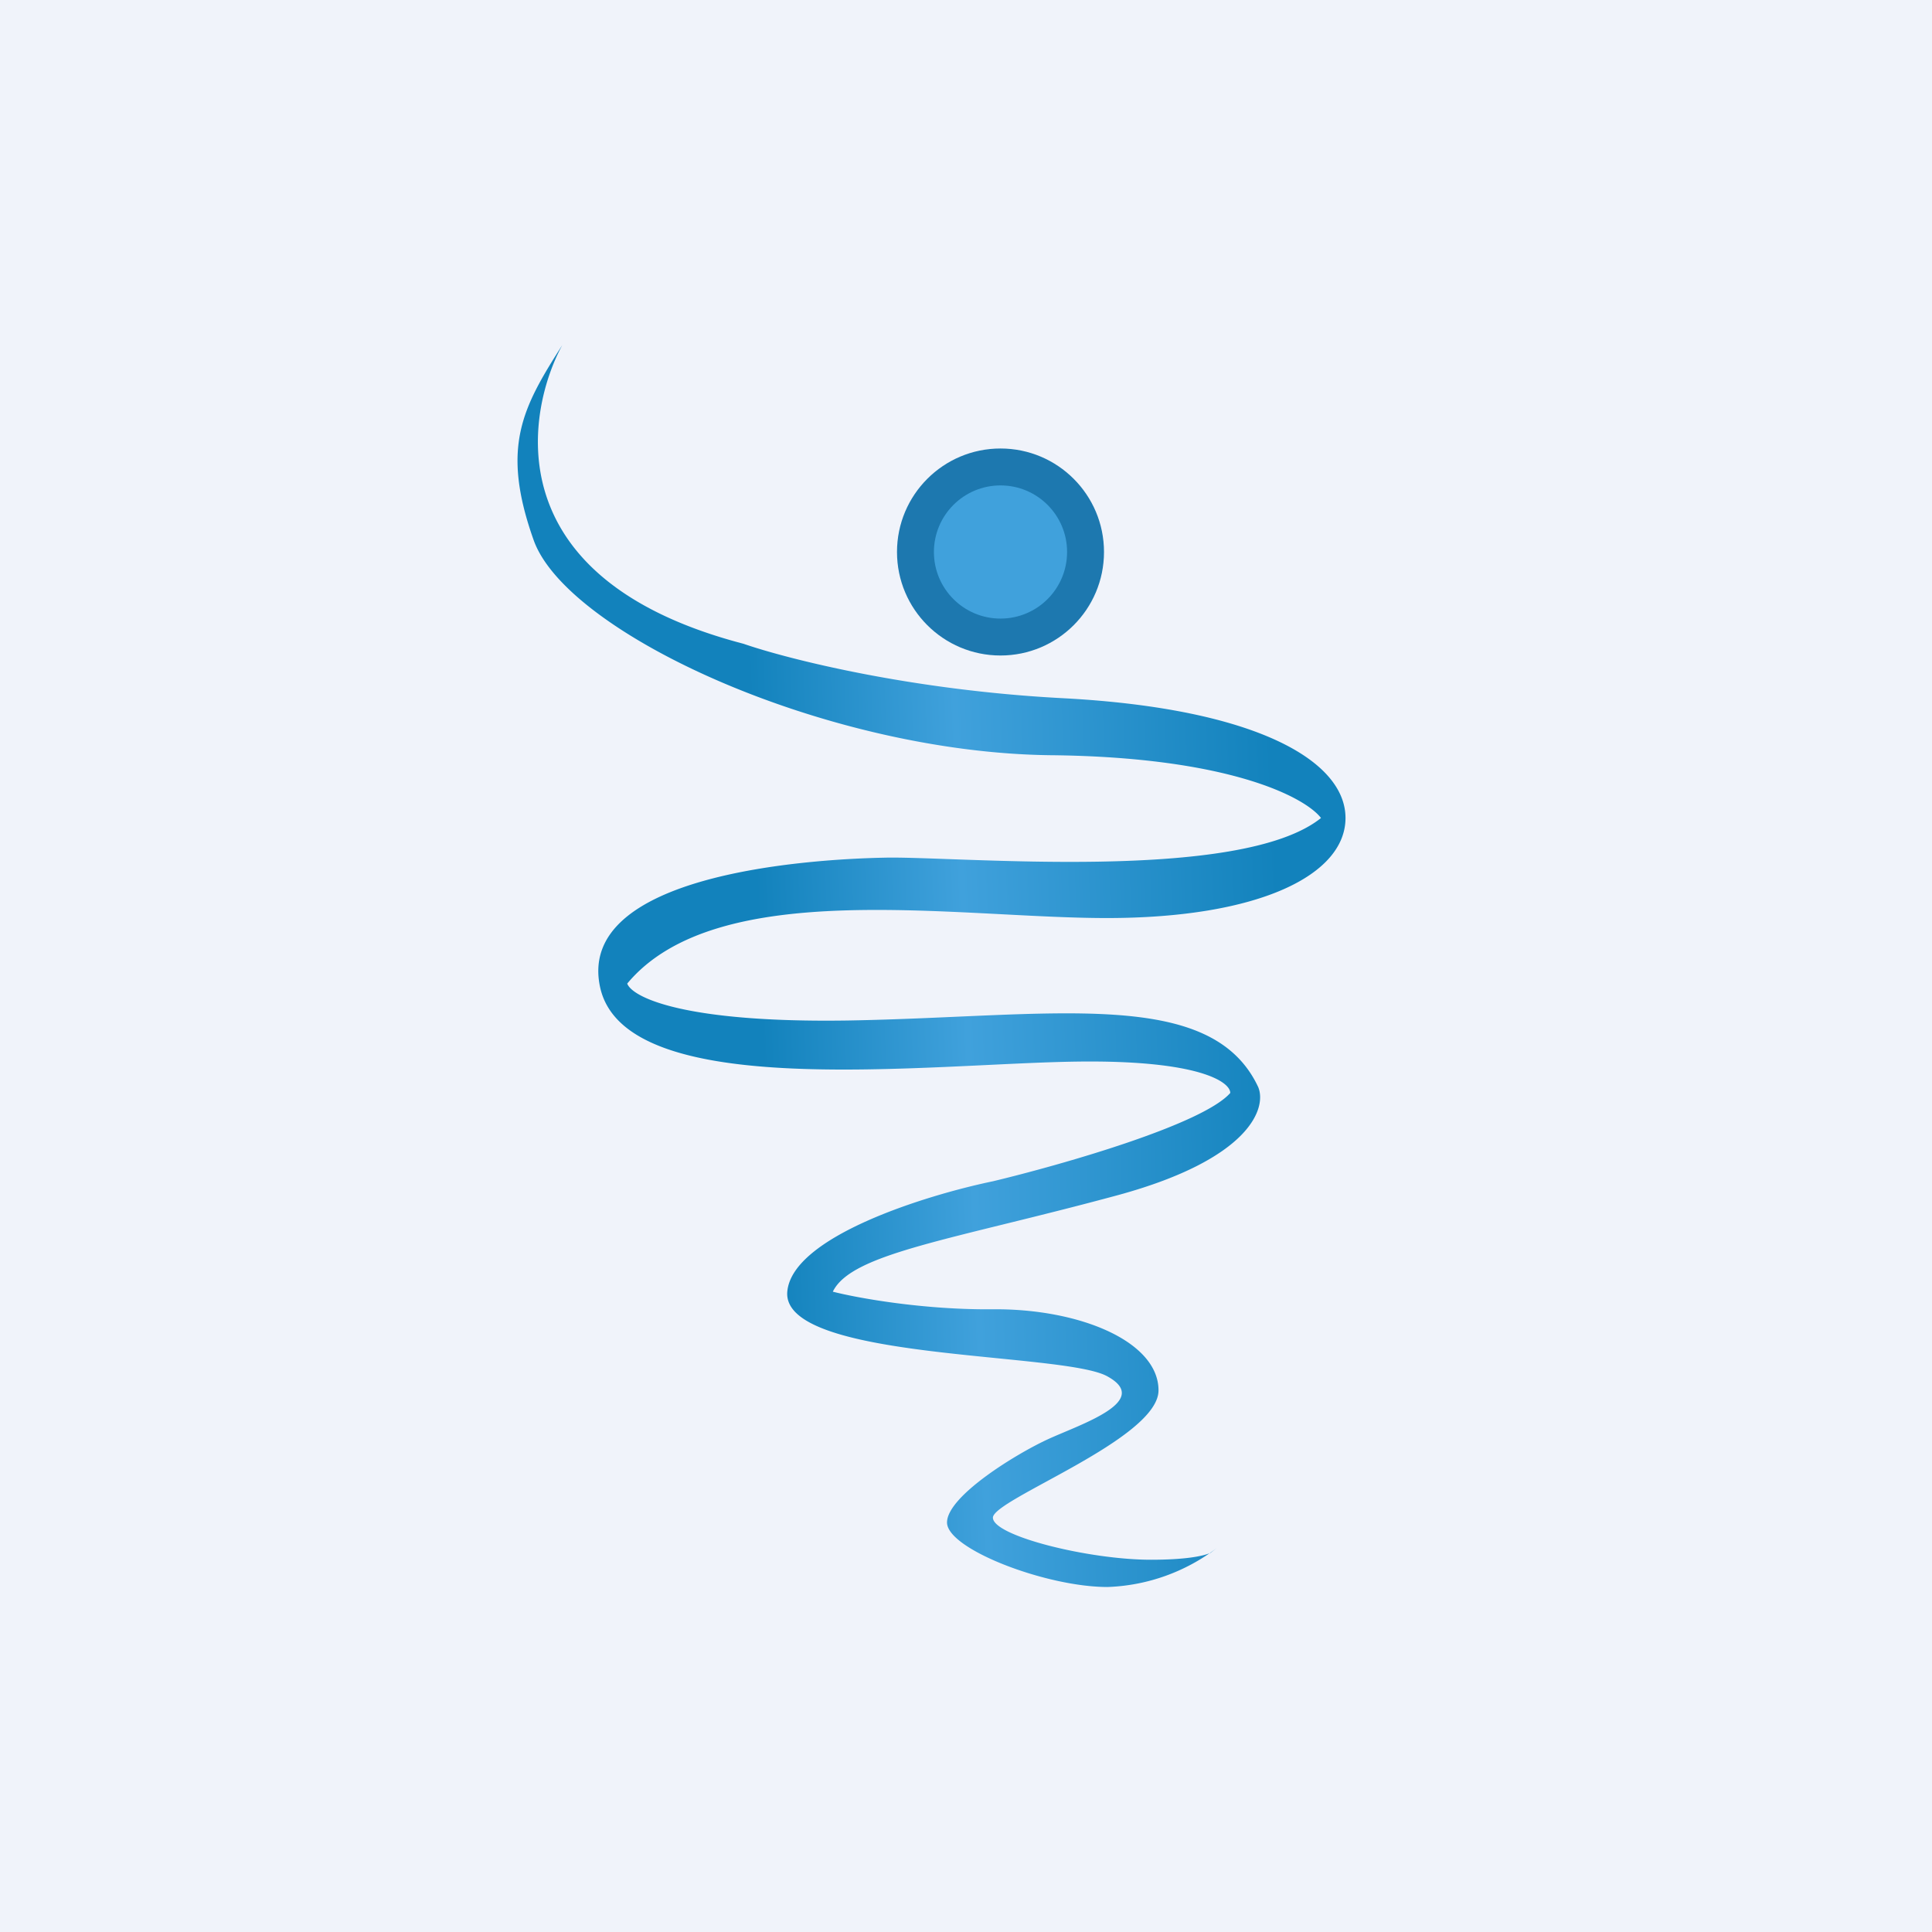 <!-- by Finnhub --><svg xmlns="http://www.w3.org/2000/svg" width="56" height="56" viewBox="0 0 56 56"><path fill="#F0F3FA" d="M0 0h56v56H0z"/><circle cx="29" cy="16" r="3" fill="#1D78AF"/><circle cx="29" cy="16" r="1.93" fill="#40A1DC"/><path d="M16.3 10c-.99 1.81-2.07 6.75 5.25 8.66 1.24.43 4.83 1.35 9.3 1.58 5.58.3 8.15 1.82 8.15 3.47 0 1.65-2.5 2.9-6.92 2.9-4.41 0-11.3-1.22-13.9 1.9.15.4 1.65 1.14 6.38 1.07 5.92-.1 10.54-1 11.91 1.93.25.6-.22 2.08-4.06 3.13-4.8 1.3-7.73 1.68-8.27 2.8.7.18 2.62.53 4.64.51 2.53-.02 4.8.94 4.8 2.35 0 1.41-4.8 3.16-4.8 3.69 0 .53 2.78 1.22 4.58 1.22.98 0 1.5-.1 1.73-.2l.18-.14A5.55 5.55 0 0 1 32.1 46c-1.78 0-4.65-1.1-4.65-1.87 0-.76 2-1.99 2.94-2.42.94-.43 3.02-1.1 1.7-1.82-1.3-.71-9.44-.44-9.27-2.45.14-1.6 4.03-2.8 5.96-3.2 1.96-.47 6.07-1.64 6.88-2.56 0-.32-.9-.95-4.38-.91-4.35.05-13.11 1.2-13.88-2.13-.76-3.33 6.16-3.74 8.24-3.78 2.08-.05 10.3.74 12.65-1.15-.45-.59-2.64-1.77-7.85-1.82-6.5-.08-14-3.52-14.97-6.23-.96-2.7-.33-3.84.83-5.66z" fill="url(#aeoz2zfyp)"/><defs><linearGradient id="aeoz2zfyp" x1="16.12" y1="29.65" x2="39" y2="28.75" gradientUnits="userSpaceOnUse"><stop offset=".26" stop-color="#1282BC"/><stop offset=".52" stop-color="#40A1DC"/><stop offset=".92" stop-color="#1282BC"/></linearGradient></defs></svg>